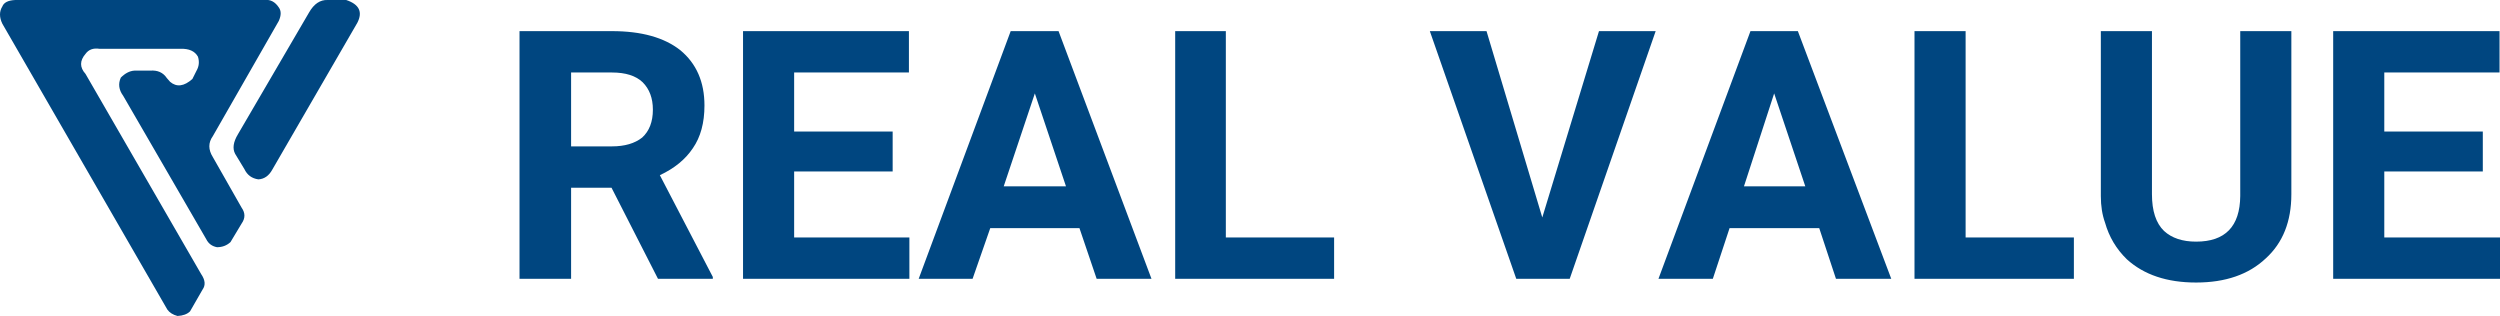 
<svg xmlns="http://www.w3.org/2000/svg" version="1.1" xmlns:xlink="http://www.w3.org/1999/xlink" preserveAspectRatio="none" x="0px" y="0px" width="269px" height="34px" viewBox="0 0 269 34">
<defs/>

<g id="Layer_2">
<g>
<g>
<g>
<path fill="#004680" stroke="none" d="
M 21.3 6.1
Q 21.55 6.9 21.15 7.6
L 20.7 8.5
Q 19.35 9.7 18.3 8.8
L 17.95 8.4
Q 17.35 7.5 16.15 7.6
L 14.45 7.6
Q 13.7 7.65 13 8.35 12.55 9.35 13.25 10.3
L 22.2 25.75
Q 22.55 26.45 23.35 26.6 24.2 26.6 24.8 26.05
L 26 24.05
Q 26.6 23.2 26 22.35
L 22.9 16.9
Q 22.15 15.7 22.9 14.65
L 30 2.25
Q 30.4 1.35 30 0.8 29.4 -0.1 28.5 0
L 1.65 0
Q 0.5 0.05 0.25 0.7 -0.25 1.5 0.25 2.55
L 18 33.3
Q 18.35 33.8 19.1 34 20 33.95 20.45 33.5
L 21.8 31.15
Q 22.3 30.45 21.65 29.5
L 9.2 7.95
Q 8.25 6.9 9.2 5.8 9.7 5.1 10.7 5.25
L 19.4 5.25
Q 20.8 5.2 21.3 6.1
M 75.8 11.35
Q 75.8 7.55 73.2 5.4 70.6 3.35 65.85 3.35
L 55.9 3.35 55.9 30 61.45 30 61.45 20.2 65.8 20.2 70.8 30 76.7 30 76.7 29.8 71 18.85
Q 73.35 17.75 74.55 15.95 75.8 14.15 75.8 11.35
M 61.45 7.8
L 65.85 7.8
Q 68.05 7.8 69.15 8.85 70.25 9.95 70.25 11.8 70.25 13.75 69.1 14.8 67.9 15.75 65.85 15.75
L 61.45 15.75 61.45 7.8
M 96.05 18.45
L 96.05 14.15 85.45 14.15 85.45 7.8 97.8 7.8 97.8 3.35 79.95 3.35 79.95 30 97.85 30 97.85 25.55 85.45 25.55 85.45 18.45 96.05 18.45
M 106.55 24.55
L 116.15 24.55 118 30 123.9 30 113.9 3.35 108.75 3.35 98.85 30 104.65 30 106.55 24.55
M 114.7 20.05
L 108 20.05 111.35 10.05 114.7 20.05
M 131.9 25.55
L 131.9 3.35 126.45 3.35 126.45 30 143.55 30 143.55 25.55 131.9 25.55 Z"/>

<path fill="#004680" stroke="none" d="
M 38.45 2.45
Q 39.35 0.7 37.25 0
L 35.25 0
Q 34.05 -0.05 33.25 1.35
L 25.6 14.45
Q 24.85 15.7 25.3 16.55
L 26.3 18.2
Q 26.75 19.15 27.8 19.3 28.75 19.25 29.3 18.25
L 38.45 2.45
M 178.15 3.35
L 172.05 3.35 165.95 23.4 159.95 3.35 153.85 3.35 163.15 30 168.9 30 178.15 3.35
M 186.1 24.55
L 195.75 24.55 197.55 30 203.5 30 193.45 3.35 188.35 3.35 178.45 30 184.3 30 186.1 24.55
M 194.25 20.05
L 187.65 20.05 190.9 10.05 194.25 20.05
M 211.5 3.35
L 206 3.35 206 30 223.15 30 223.15 25.55 211.5 25.55 211.5 3.35
M 246.55 20.9
L 246.55 3.35 241.05 3.35 241.05 21.1
Q 241 26 236.3 26 234.1 26 232.85 24.85 231.55 23.6 231.55 20.9
L 231.55 3.35 226.05 3.35 226.05 21.1
Q 226.05 22.7 226.5 23.95 227.15 26.25 228.85 27.9 231.6 30.4 236.3 30.4 241.05 30.4 243.8 27.8 246.55 25.3 246.55 20.9
M 267.15 18.45
L 267.15 14.15 256.55 14.15 256.55 7.8 268.95 7.8 268.95 3.35 251.05 3.35 251.05 30 269 30 269 25.55 256.55 25.55 256.55 18.45 267.15 18.45 Z"/>
</g>
</g>
</g>
</g>
</svg>

